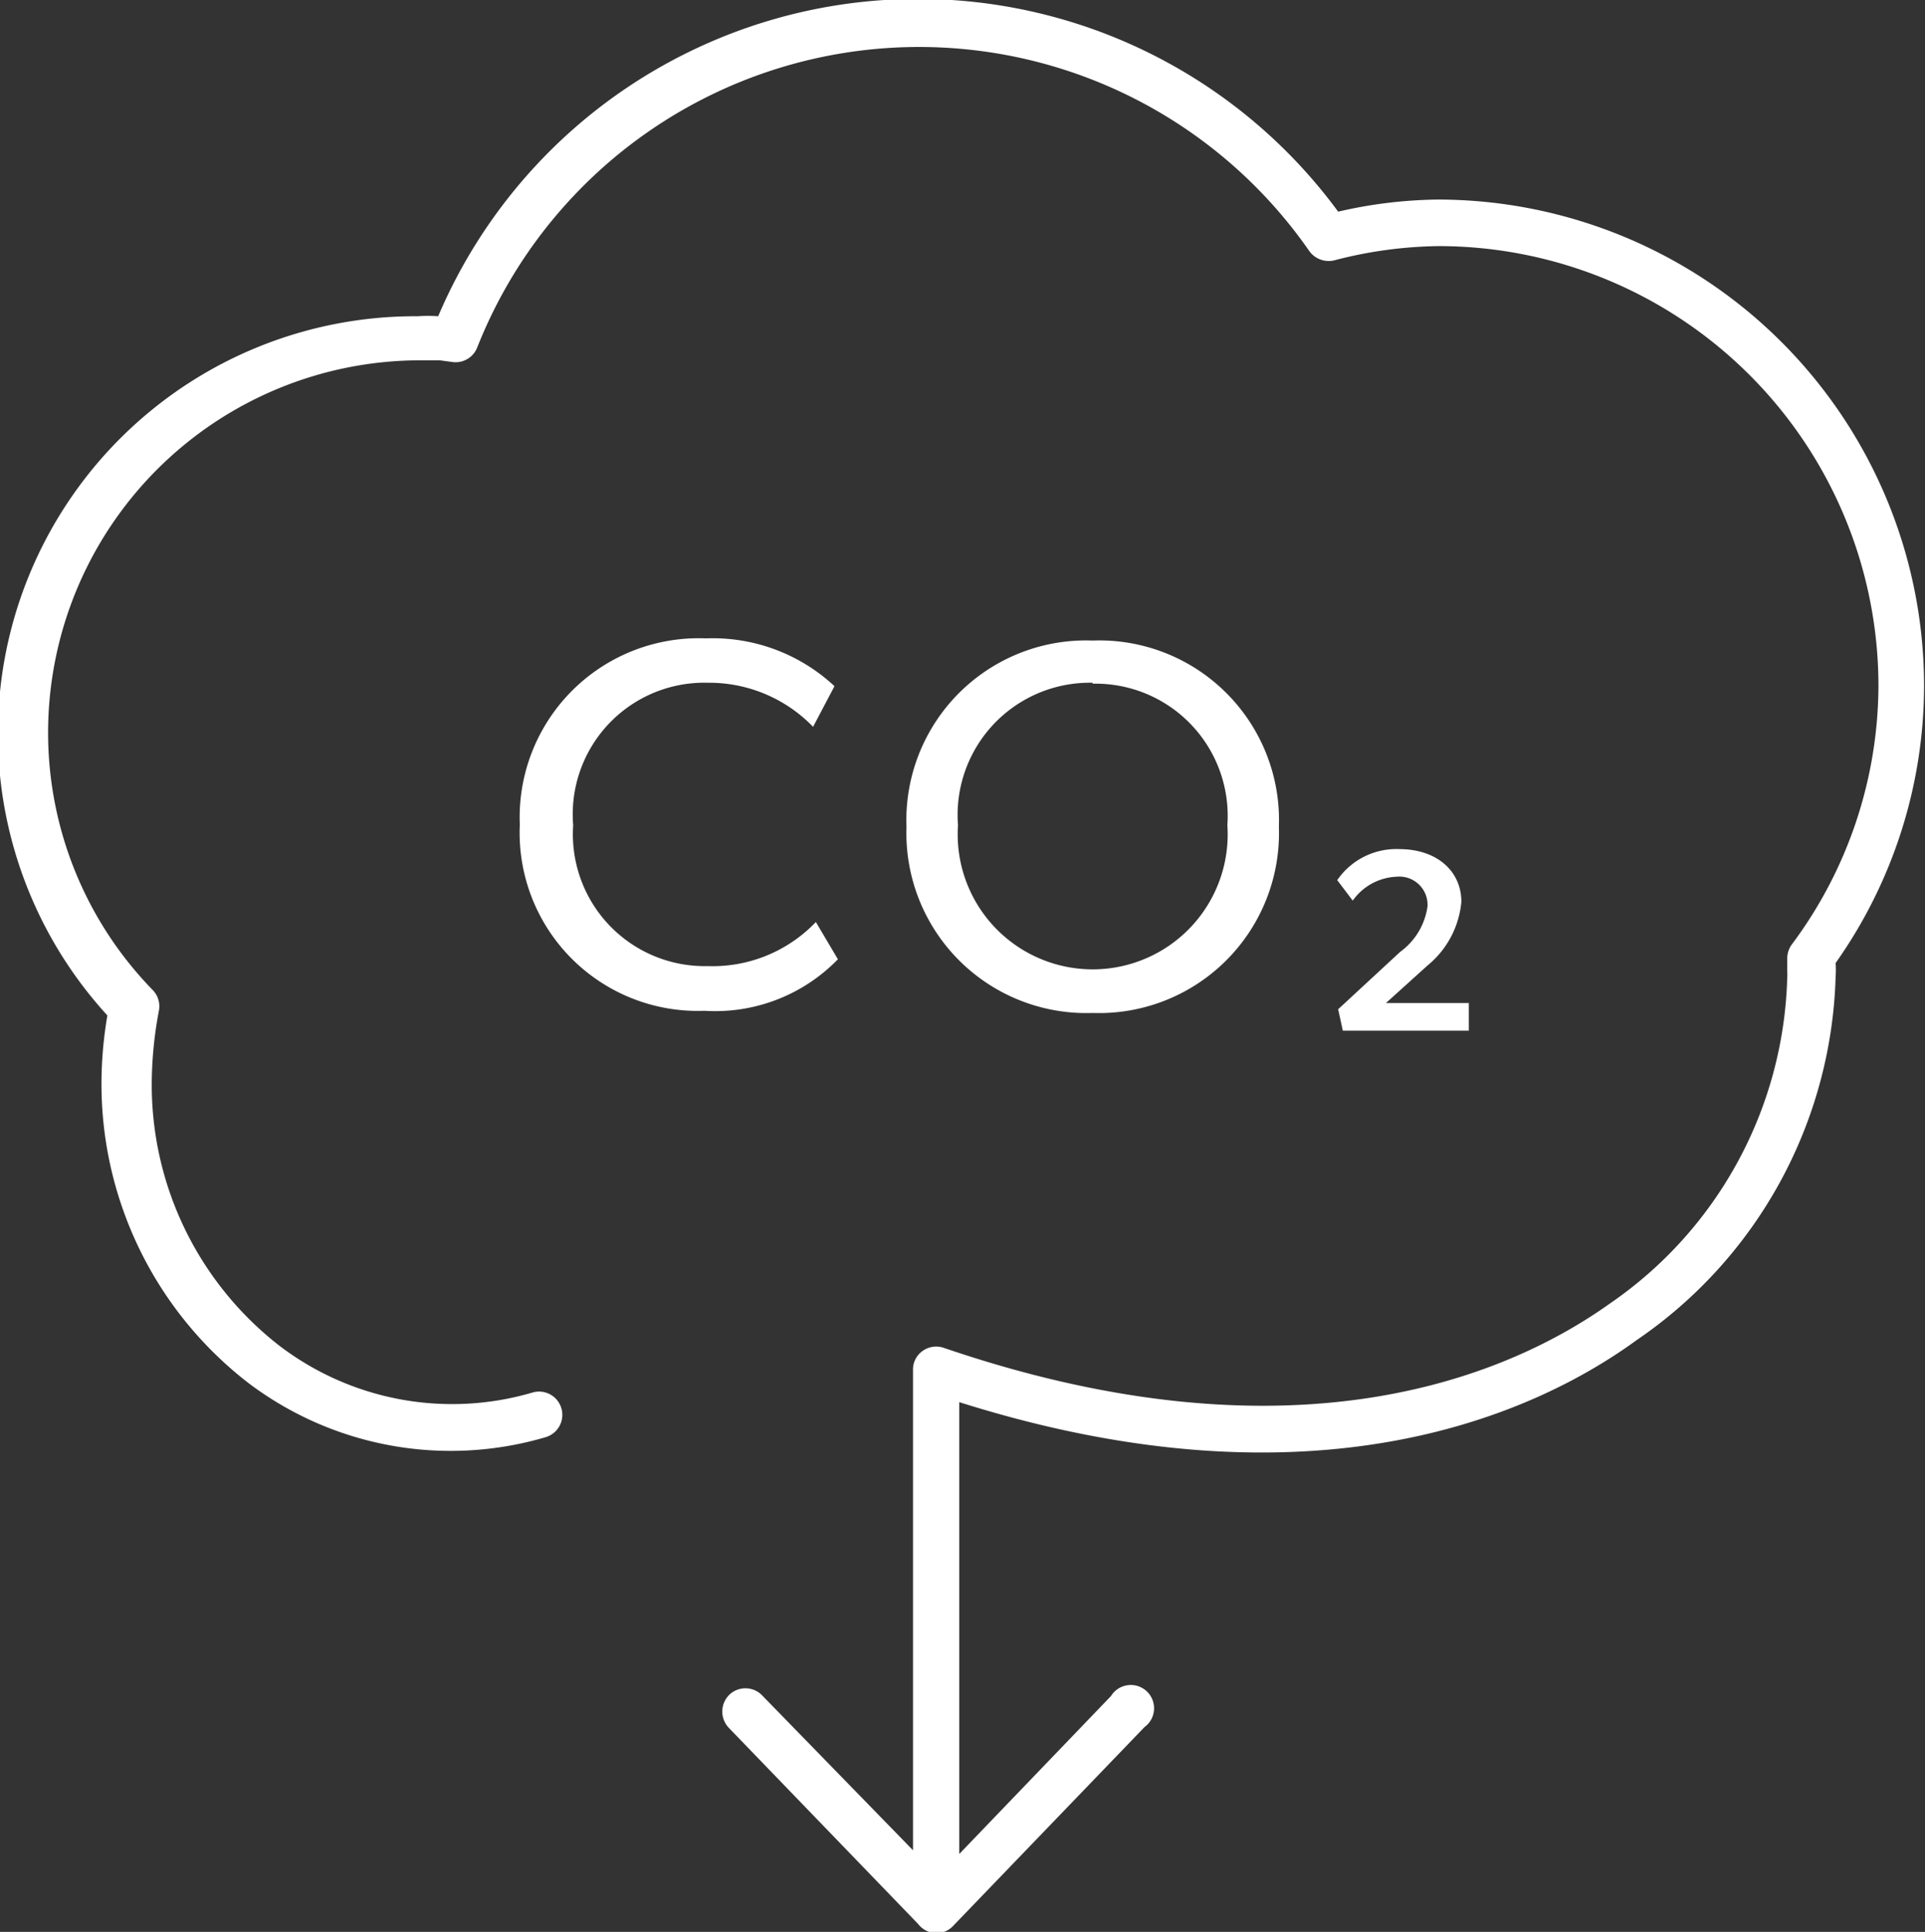 <svg xmlns="http://www.w3.org/2000/svg" viewBox="0 0 62.03 62.25">
  <rect x="0" y="0" width="62.03" height="62.25" fill="#333333" stroke="none"/>
  <defs>
    <style>
      .cls-1{fill:#ffffff}
    </style>
  </defs>
  <g id="Layer_2" data-name="Layer 2">
    <g id="Layer_1-2" data-name="Layer 1">
      <path class="cls-1" d="M62 22.08A15.68 15.68 0 0 0 46.35 6.43a14.85 14.85 0 0 0-3.23.39 16.8 16.8 0 0 0-29 3.37 4.77 4.77 0 0 0-.66 0 13.45 13.45 0 0 0-10 22.53 13.15 13.15 0 0 0-.19 2.19A12.17 12.17 0 0 0 8 44.56a10.81 10.81 0 0 0 9.58 1.75.75.75 0 0 0-.42-1.44A9.18 9.18 0 0 1 9 43.36a10.65 10.65 0 0 1-4.11-8.5 12.87 12.87 0 0 1 .23-2.29.75.75 0 0 0-.19-.66 11.88 11.88 0 0 1-3.38-8.3 12 12 0 0 1 12-12h.62l.45.06a.75.75 0 0 0 .76-.48 15.31 15.31 0 0 1 26.81-3.1.77.77 0 0 0 .8.3 13.9 13.9 0 0 1 3.36-.46 14.18 14.18 0 0 1 14.18 14.15 14 14 0 0 1-2.79 8.35.78.78 0 0 0-.15.47v.38a1.75 1.75 0 0 1 0 .24A13.16 13.16 0 0 1 51.88 42c-3.11 2.22-10 5.35-21.47 1.43a.75.75 0 0 0-.68.1.73.73 0 0 0-.31.61v15.48l-4.87-5a.75.75 0 0 0-1.06 0 .76.76 0 0 0 0 1.06l6.1 6.32a.75.75 0 0 0 .58.29.73.73 0 0 0 .54-.23l6.17-6.41a.75.75 0 1 0-1.08-1l-4.89 5.09V45.18c11.48 3.63 18.58.37 21.83-2a14.67 14.67 0 0 0 6.41-11.71 3.13 3.13 0 0 0 0-.44A15.5 15.5 0 0 0 62 22.08Z"/>
      <path class="cls-1" d="m27 30.91-.71-1.2a4.6 4.6 0 0 1-3.48 1.42 4.25 4.25 0 0 1-4.34-4.54A4.24 4.24 0 0 1 22.82 22a4.65 4.65 0 0 1 3.38 1.42l.69-1.31a5.75 5.75 0 0 0-4.14-1.54 5.77 5.77 0 0 0-6 6 5.74 5.74 0 0 0 5.95 6 5.51 5.51 0 0 0 4.3-1.66ZM35.21 32.64a5.8 5.8 0 0 0 6-6 5.79 5.79 0 0 0-6-6 5.79 5.79 0 0 0-6 6 5.8 5.8 0 0 0 6 6Zm0-10.61a4.26 4.26 0 0 1 4.34 4.56 4.35 4.35 0 1 1-8.68 0A4.26 4.26 0 0 1 35.21 22ZM47.09 29.06c0-1-.8-1.7-2-1.7a2.31 2.31 0 0 0-2 1l.5.66a1.82 1.82 0 0 1 1.41-.77.91.91 0 0 1 1 .95 2.18 2.18 0 0 1-.88 1.47l-2 1.85.15.69h4.06v-.89h-2.67L46 31.11a3 3 0 0 0 1.09-2.05Z"/>
    </g>
  </g>
</svg>
